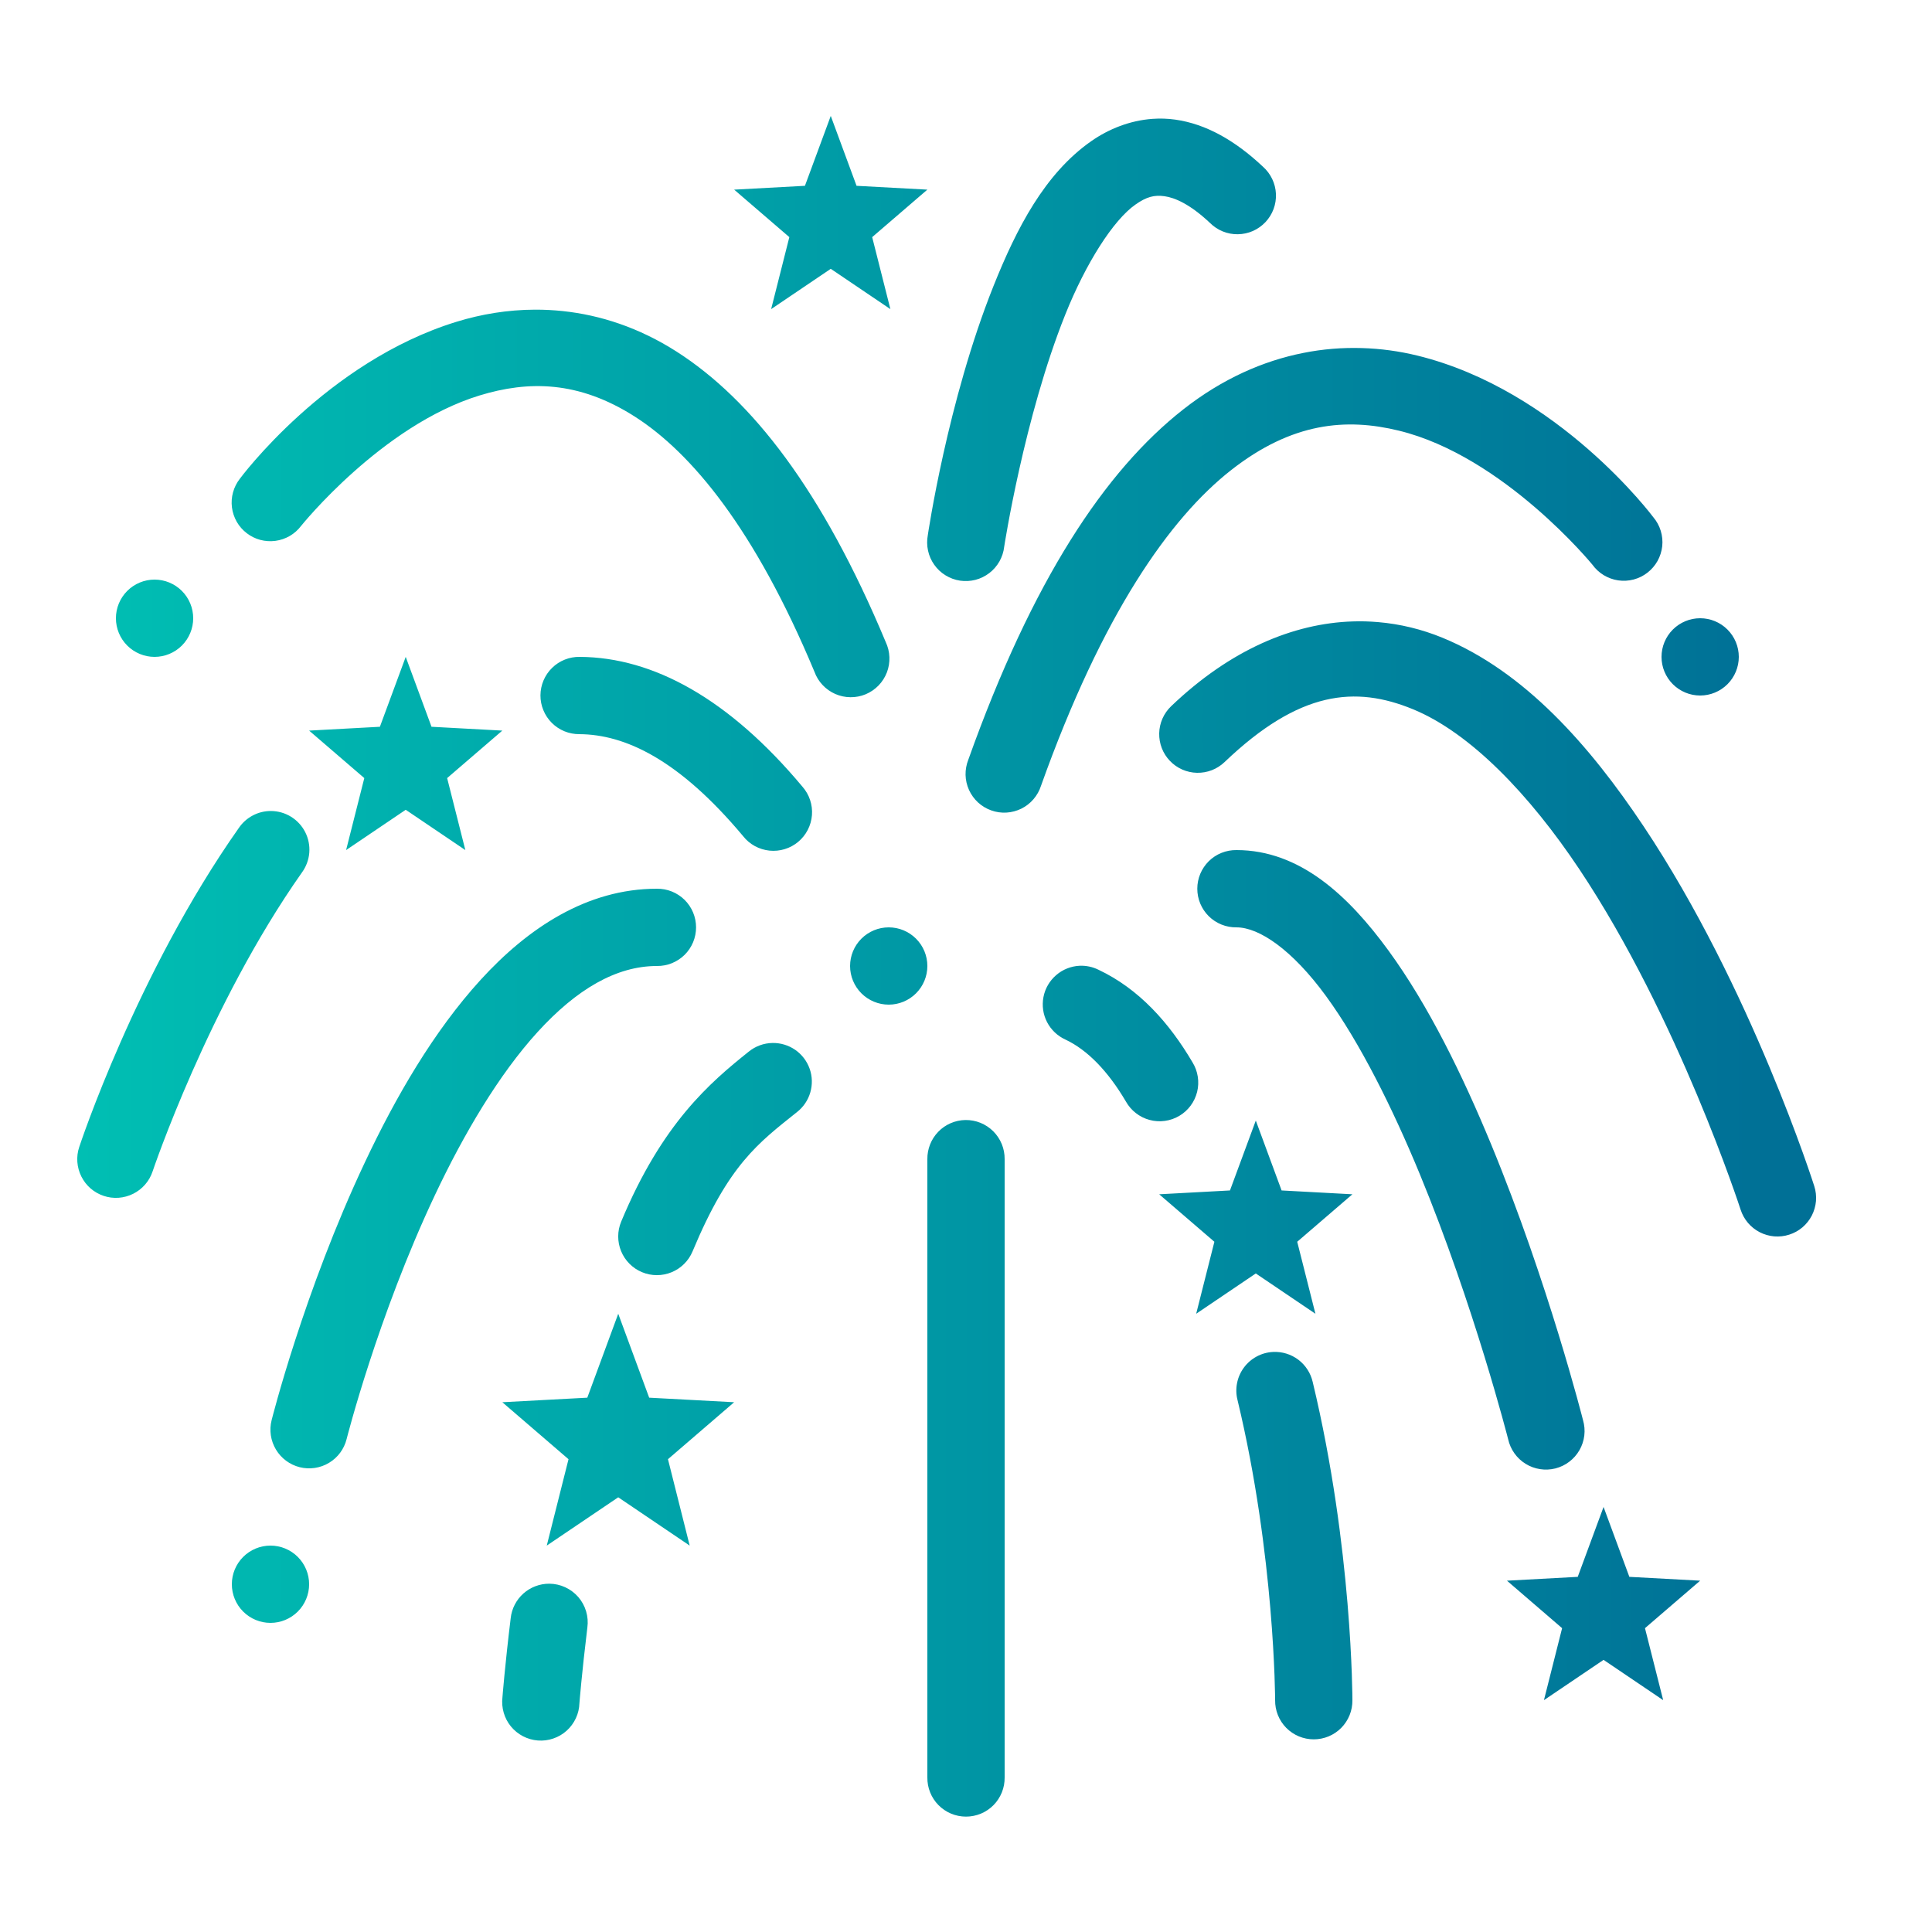 <svg width="57" height="57" viewBox="0 0 57 57" fill="none" xmlns="http://www.w3.org/2000/svg">
<path d="M24.51 3.42L23.748 5.482L21.66 5.595L23.288 6.996L22.751 9.12L24.51 7.931L26.269 9.12L25.732 6.996L27.36 5.595L25.271 5.482L24.51 3.42ZM33.999 3.507C33.336 3.555 32.711 3.804 32.196 4.164C30.824 5.123 29.994 6.733 29.313 8.434C27.951 11.836 27.373 15.791 27.373 15.791C27.345 15.941 27.347 16.096 27.38 16.246C27.412 16.396 27.475 16.538 27.564 16.663C27.652 16.788 27.765 16.894 27.896 16.974C28.027 17.055 28.172 17.108 28.324 17.131C28.476 17.153 28.631 17.145 28.779 17.107C28.927 17.069 29.067 17 29.188 16.907C29.31 16.814 29.411 16.696 29.487 16.563C29.562 16.429 29.61 16.282 29.627 16.129C29.627 16.129 30.213 12.317 31.428 9.283C32.035 7.765 32.847 6.491 33.501 6.034C33.828 5.805 34.054 5.747 34.356 5.789C34.658 5.831 35.107 6.02 35.698 6.577C35.806 6.685 35.935 6.77 36.076 6.828C36.218 6.885 36.369 6.914 36.522 6.911C36.674 6.909 36.825 6.876 36.965 6.815C37.104 6.753 37.23 6.664 37.335 6.553C37.439 6.442 37.521 6.311 37.574 6.168C37.627 6.025 37.651 5.873 37.644 5.72C37.637 5.568 37.6 5.418 37.534 5.281C37.468 5.143 37.376 5.02 37.261 4.918C36.44 4.145 35.579 3.656 34.672 3.529C34.445 3.497 34.221 3.491 33.999 3.507ZM15.786 9.136C14.976 9.138 14.195 9.27 13.473 9.492C9.622 10.673 7.076 14.125 7.076 14.125C6.983 14.244 6.915 14.38 6.875 14.525C6.835 14.67 6.824 14.821 6.843 14.971C6.862 15.12 6.911 15.264 6.985 15.395C7.06 15.525 7.16 15.639 7.28 15.731C7.399 15.823 7.535 15.89 7.681 15.929C7.826 15.967 7.978 15.977 8.127 15.957C8.276 15.937 8.42 15.887 8.55 15.812C8.68 15.736 8.793 15.635 8.884 15.515C8.884 15.515 11.259 12.554 14.143 11.669C15.585 11.227 17.068 11.229 18.732 12.293C20.396 13.357 22.269 15.603 24.029 19.819C24.081 19.964 24.163 20.097 24.268 20.209C24.374 20.322 24.501 20.412 24.642 20.474C24.784 20.536 24.936 20.569 25.09 20.57C25.245 20.572 25.398 20.542 25.54 20.483C25.683 20.423 25.811 20.335 25.919 20.225C26.026 20.114 26.11 19.983 26.166 19.838C26.221 19.694 26.246 19.541 26.24 19.386C26.234 19.232 26.197 19.081 26.131 18.941C24.262 14.465 22.184 11.795 19.961 10.373C18.85 9.663 17.709 9.295 16.606 9.178C16.33 9.149 16.056 9.135 15.786 9.136ZM40.176 10.269C39.612 10.252 39.031 10.296 38.444 10.414C37.269 10.648 36.067 11.171 34.912 12.077C32.603 13.889 30.462 17.107 28.567 22.417C28.511 22.559 28.484 22.711 28.487 22.864C28.491 23.017 28.526 23.168 28.589 23.307C28.652 23.446 28.743 23.571 28.855 23.675C28.968 23.778 29.1 23.858 29.244 23.909C29.388 23.961 29.541 23.983 29.694 23.974C29.846 23.965 29.995 23.925 30.133 23.858C30.27 23.79 30.392 23.695 30.491 23.579C30.591 23.463 30.666 23.329 30.713 23.183C32.523 18.114 34.514 15.288 36.32 13.871C38.125 12.455 39.723 12.328 41.269 12.705C44.362 13.458 46.98 16.659 46.98 16.659C47.07 16.784 47.183 16.889 47.315 16.969C47.446 17.048 47.591 17.101 47.743 17.123C47.895 17.145 48.05 17.136 48.198 17.097C48.346 17.058 48.485 16.989 48.606 16.895C48.727 16.8 48.828 16.683 48.903 16.549C48.977 16.415 49.024 16.267 49.041 16.115C49.057 15.962 49.042 15.808 48.997 15.661C48.952 15.514 48.878 15.378 48.779 15.261C48.779 15.261 45.983 11.506 41.808 10.489C41.286 10.362 40.74 10.285 40.176 10.269ZM4.56 17.1C4.258 17.1 3.968 17.22 3.754 17.434C3.54 17.648 3.42 17.938 3.42 18.24C3.42 18.542 3.54 18.832 3.754 19.046C3.968 19.26 4.258 19.38 4.56 19.38C4.862 19.38 5.152 19.26 5.366 19.046C5.58 18.832 5.7 18.542 5.7 18.24C5.7 17.938 5.58 17.648 5.366 17.434C5.152 17.22 4.862 17.1 4.56 17.1ZM50.16 18.24C49.858 18.24 49.568 18.36 49.354 18.574C49.14 18.788 49.02 19.078 49.02 19.38C49.02 19.682 49.14 19.972 49.354 20.186C49.568 20.4 49.858 20.52 50.16 20.52C50.462 20.52 50.752 20.4 50.966 20.186C51.18 19.972 51.3 19.682 51.3 19.38C51.3 19.078 51.18 18.788 50.966 18.574C50.752 18.36 50.462 18.24 50.16 18.24ZM39.909 18.334C38.153 18.39 36.294 19.17 34.552 20.836C34.443 20.94 34.357 21.063 34.296 21.201C34.236 21.337 34.203 21.485 34.2 21.635C34.197 21.785 34.223 21.933 34.277 22.073C34.331 22.213 34.412 22.34 34.516 22.448C34.619 22.557 34.743 22.643 34.88 22.704C35.017 22.764 35.165 22.797 35.315 22.8C35.464 22.803 35.613 22.777 35.753 22.723C35.892 22.669 36.02 22.587 36.128 22.484C38.341 20.368 39.993 20.229 41.688 20.925C43.383 21.622 45.127 23.444 46.593 25.641C49.524 30.035 51.353 35.687 51.353 35.687C51.399 35.83 51.472 35.962 51.569 36.077C51.666 36.191 51.784 36.285 51.917 36.354C52.05 36.422 52.196 36.464 52.345 36.477C52.494 36.489 52.645 36.472 52.787 36.426C52.93 36.381 53.062 36.308 53.177 36.211C53.291 36.114 53.385 35.996 53.454 35.863C53.522 35.73 53.564 35.584 53.577 35.435C53.589 35.286 53.572 35.135 53.526 34.993C53.526 34.993 51.675 29.151 48.49 24.376C46.898 21.989 44.978 19.81 42.554 18.814C41.948 18.566 41.311 18.409 40.655 18.354C40.409 18.333 40.16 18.325 39.909 18.334ZM11.97 19.38L11.208 21.442L9.12 21.555L10.748 22.956L10.211 25.08L11.97 23.891L13.729 25.08L13.192 22.956L14.82 21.555L12.731 21.442L11.97 19.38ZM17.107 19.38C16.956 19.377 16.806 19.404 16.665 19.46C16.525 19.515 16.397 19.598 16.289 19.704C16.181 19.809 16.095 19.935 16.036 20.074C15.977 20.213 15.946 20.362 15.945 20.513C15.944 20.664 15.973 20.814 16.031 20.953C16.088 21.093 16.173 21.22 16.279 21.326C16.386 21.433 16.513 21.518 16.653 21.575C16.793 21.632 16.942 21.661 17.093 21.66C18.431 21.668 20.022 22.395 21.925 24.67C22.019 24.79 22.137 24.889 22.27 24.962C22.404 25.035 22.55 25.08 22.702 25.096C22.853 25.111 23.006 25.097 23.151 25.052C23.297 25.008 23.432 24.935 23.549 24.837C23.665 24.74 23.762 24.62 23.831 24.485C23.901 24.349 23.943 24.202 23.955 24.05C23.967 23.898 23.948 23.746 23.9 23.602C23.852 23.457 23.775 23.324 23.675 23.21C21.515 20.626 19.283 19.393 17.107 19.38ZM7.989 23.927C7.804 23.927 7.621 23.972 7.458 24.059C7.294 24.145 7.154 24.27 7.049 24.423C4.026 28.712 2.338 33.839 2.338 33.839C2.29 33.981 2.271 34.131 2.282 34.281C2.293 34.43 2.333 34.576 2.4 34.71C2.467 34.844 2.559 34.964 2.672 35.062C2.786 35.16 2.917 35.235 3.059 35.282C3.201 35.33 3.351 35.349 3.501 35.338C3.65 35.327 3.796 35.287 3.93 35.22C4.064 35.153 4.183 35.061 4.282 34.947C4.38 34.834 4.455 34.703 4.502 34.561C4.502 34.561 6.154 29.647 8.911 25.737C9.034 25.567 9.108 25.366 9.125 25.156C9.141 24.947 9.1 24.737 9.004 24.549C8.909 24.362 8.763 24.205 8.584 24.095C8.405 23.985 8.199 23.927 7.989 23.927ZM36.48 25.08C36.329 25.078 36.179 25.106 36.039 25.162C35.898 25.218 35.771 25.302 35.663 25.408C35.556 25.514 35.47 25.641 35.412 25.78C35.354 25.919 35.324 26.069 35.324 26.22C35.324 26.371 35.354 26.521 35.412 26.66C35.47 26.799 35.556 26.926 35.663 27.032C35.771 27.138 35.898 27.221 36.039 27.278C36.179 27.334 36.329 27.362 36.48 27.36C37.148 27.36 38.121 28.017 39.121 29.386C40.12 30.755 41.082 32.687 41.886 34.634C43.493 38.529 44.495 42.461 44.495 42.461C44.528 42.61 44.59 42.751 44.679 42.876C44.767 43.001 44.88 43.107 45.01 43.187C45.14 43.268 45.285 43.321 45.436 43.344C45.587 43.368 45.742 43.36 45.89 43.323C46.038 43.285 46.178 43.218 46.299 43.125C46.421 43.033 46.523 42.916 46.599 42.784C46.675 42.651 46.724 42.504 46.742 42.352C46.76 42.2 46.747 42.046 46.704 41.899C46.704 41.899 45.681 37.851 43.995 33.766C43.151 31.723 42.147 29.665 40.962 28.041C39.777 26.418 38.345 25.08 36.48 25.08ZM19.38 26.22C17.316 26.22 15.572 27.383 14.181 28.907C12.79 30.432 11.673 32.368 10.77 34.282C8.962 38.111 8.013 41.902 8.013 41.902C7.939 42.195 7.985 42.506 8.141 42.766C8.296 43.025 8.548 43.213 8.842 43.287C9.135 43.36 9.446 43.315 9.706 43.159C9.965 43.004 10.153 42.752 10.226 42.458C10.226 42.458 11.141 38.839 12.832 35.258C13.677 33.467 14.719 31.698 15.864 30.444C17.009 29.189 18.179 28.5 19.38 28.5C19.531 28.502 19.681 28.474 19.821 28.418C19.961 28.361 20.089 28.278 20.197 28.172C20.304 28.066 20.39 27.939 20.448 27.8C20.506 27.661 20.536 27.511 20.536 27.36C20.536 27.209 20.506 27.059 20.448 26.92C20.39 26.781 20.304 26.654 20.197 26.548C20.089 26.442 19.961 26.358 19.821 26.302C19.681 26.246 19.531 26.218 19.38 26.22ZM26.22 27.36C25.918 27.36 25.628 27.48 25.414 27.694C25.2 27.908 25.08 28.198 25.08 28.5C25.08 28.802 25.2 29.092 25.414 29.306C25.628 29.52 25.918 29.64 26.22 29.64C26.522 29.64 26.812 29.52 27.026 29.306C27.24 29.092 27.36 28.802 27.36 28.5C27.36 28.198 27.24 27.908 27.026 27.694C26.812 27.48 26.522 27.36 26.22 27.36ZM31.853 28.493C31.597 28.505 31.353 28.602 31.159 28.77C30.965 28.938 30.833 29.165 30.785 29.417C30.737 29.669 30.774 29.929 30.892 30.157C31.01 30.384 31.201 30.565 31.434 30.671C32.076 30.973 32.685 31.593 33.218 32.499C33.292 32.631 33.392 32.747 33.512 32.84C33.632 32.934 33.769 33.002 33.915 33.041C34.062 33.081 34.215 33.091 34.365 33.07C34.516 33.05 34.66 33 34.791 32.923C34.922 32.846 35.036 32.743 35.126 32.622C35.217 32.5 35.282 32.361 35.319 32.214C35.355 32.067 35.362 31.914 35.338 31.764C35.315 31.614 35.262 31.47 35.182 31.341C34.498 30.179 33.606 29.175 32.405 28.609C32.234 28.525 32.044 28.485 31.853 28.493ZM22.791 30.771C22.534 30.775 22.286 30.866 22.087 31.029C20.947 31.941 19.536 33.139 18.327 36.041C18.269 36.18 18.239 36.328 18.239 36.478C18.239 36.628 18.268 36.776 18.325 36.914C18.44 37.194 18.662 37.417 18.941 37.533C19.221 37.65 19.535 37.65 19.814 37.535C20.094 37.42 20.317 37.198 20.433 36.919C21.504 34.349 22.372 33.723 23.512 32.811C23.701 32.664 23.839 32.461 23.906 32.231C23.973 32.001 23.967 31.756 23.887 31.531C23.807 31.305 23.658 31.11 23.462 30.974C23.265 30.838 23.03 30.767 22.791 30.771ZM28.482 33.044C28.18 33.049 27.892 33.173 27.682 33.39C27.472 33.607 27.356 33.898 27.36 34.2V52.44C27.358 52.591 27.386 52.741 27.442 52.881C27.498 53.021 27.582 53.149 27.688 53.257C27.794 53.364 27.921 53.45 28.06 53.508C28.199 53.566 28.349 53.596 28.5 53.596C28.651 53.596 28.8 53.566 28.94 53.508C29.079 53.45 29.206 53.364 29.312 53.257C29.418 53.149 29.501 53.021 29.558 52.881C29.614 52.741 29.642 52.591 29.64 52.44V34.2C29.642 34.047 29.613 33.896 29.556 33.755C29.498 33.614 29.413 33.485 29.305 33.377C29.197 33.27 29.069 33.185 28.927 33.127C28.786 33.07 28.635 33.042 28.482 33.044ZM37.05 33.06L36.288 35.122L34.2 35.235L35.828 36.636L35.291 38.76L37.05 37.571L38.809 38.76L38.272 36.636L39.9 35.235L37.811 35.122L37.05 33.06ZM18.24 38.76L17.327 41.236L14.82 41.37L16.773 43.051L16.131 45.6L18.24 44.175L20.348 45.6L19.707 43.051L21.66 41.37L19.153 41.236L18.24 38.76ZM37.557 39.887C37.389 39.895 37.224 39.941 37.076 40.021C36.927 40.101 36.798 40.213 36.698 40.349C36.598 40.485 36.529 40.641 36.497 40.807C36.464 40.973 36.469 41.144 36.511 41.307C37.614 45.898 37.62 50.16 37.62 50.16C37.618 50.311 37.646 50.461 37.702 50.601C37.758 50.741 37.842 50.869 37.948 50.977C38.054 51.084 38.181 51.17 38.32 51.228C38.459 51.286 38.609 51.316 38.76 51.316C38.911 51.316 39.06 51.286 39.2 51.228C39.339 51.17 39.466 51.084 39.572 50.977C39.678 50.869 39.761 50.741 39.818 50.601C39.874 50.461 39.902 50.311 39.9 50.16C39.9 50.16 39.906 45.673 38.729 40.773C38.669 40.511 38.519 40.278 38.305 40.116C38.09 39.954 37.826 39.873 37.557 39.887ZM47.31 44.46L46.548 46.522L44.46 46.635L46.087 48.036L45.551 50.16L47.31 48.971L49.069 50.16L48.532 48.036L50.16 46.635L48.071 46.522L47.31 44.46ZM7.98 45.6C7.678 45.6 7.388 45.72 7.174 45.934C6.96 46.148 6.84 46.438 6.84 46.74C6.84 47.042 6.96 47.332 7.174 47.546C7.388 47.76 7.678 47.88 7.98 47.88C8.282 47.88 8.572 47.76 8.786 47.546C9 47.332 9.12 47.042 9.12 46.74C9.12 46.438 9 46.148 8.786 45.934C8.572 45.72 8.282 45.6 7.98 45.6ZM16.207 46.724C15.925 46.723 15.652 46.826 15.441 47.014C15.231 47.202 15.097 47.461 15.067 47.742C14.895 49.155 14.824 50.073 14.824 50.073C14.805 50.226 14.818 50.382 14.861 50.53C14.903 50.678 14.976 50.816 15.073 50.935C15.171 51.054 15.292 51.153 15.429 51.224C15.565 51.295 15.715 51.338 15.869 51.35C16.023 51.362 16.177 51.342 16.323 51.292C16.469 51.243 16.604 51.164 16.718 51.061C16.833 50.958 16.925 50.832 16.99 50.693C17.055 50.553 17.091 50.401 17.095 50.247C17.095 50.247 17.162 49.389 17.329 48.018C17.351 47.857 17.338 47.694 17.292 47.539C17.246 47.383 17.167 47.24 17.061 47.117C16.954 46.995 16.823 46.897 16.676 46.829C16.529 46.761 16.369 46.725 16.207 46.724Z" fill="url(#paint0_linear_1466_128)"/>
<defs>
<linearGradient id="paint0_linear_1466_128" x1="2.279" y1="53.596" x2="52.248" y2="53.596" gradientUnits="userSpaceOnUse">
<stop stop-color="#00BFB3"/>
<stop offset="1" stop-color="#007096"/>
</linearGradient>
</defs>
</svg>
